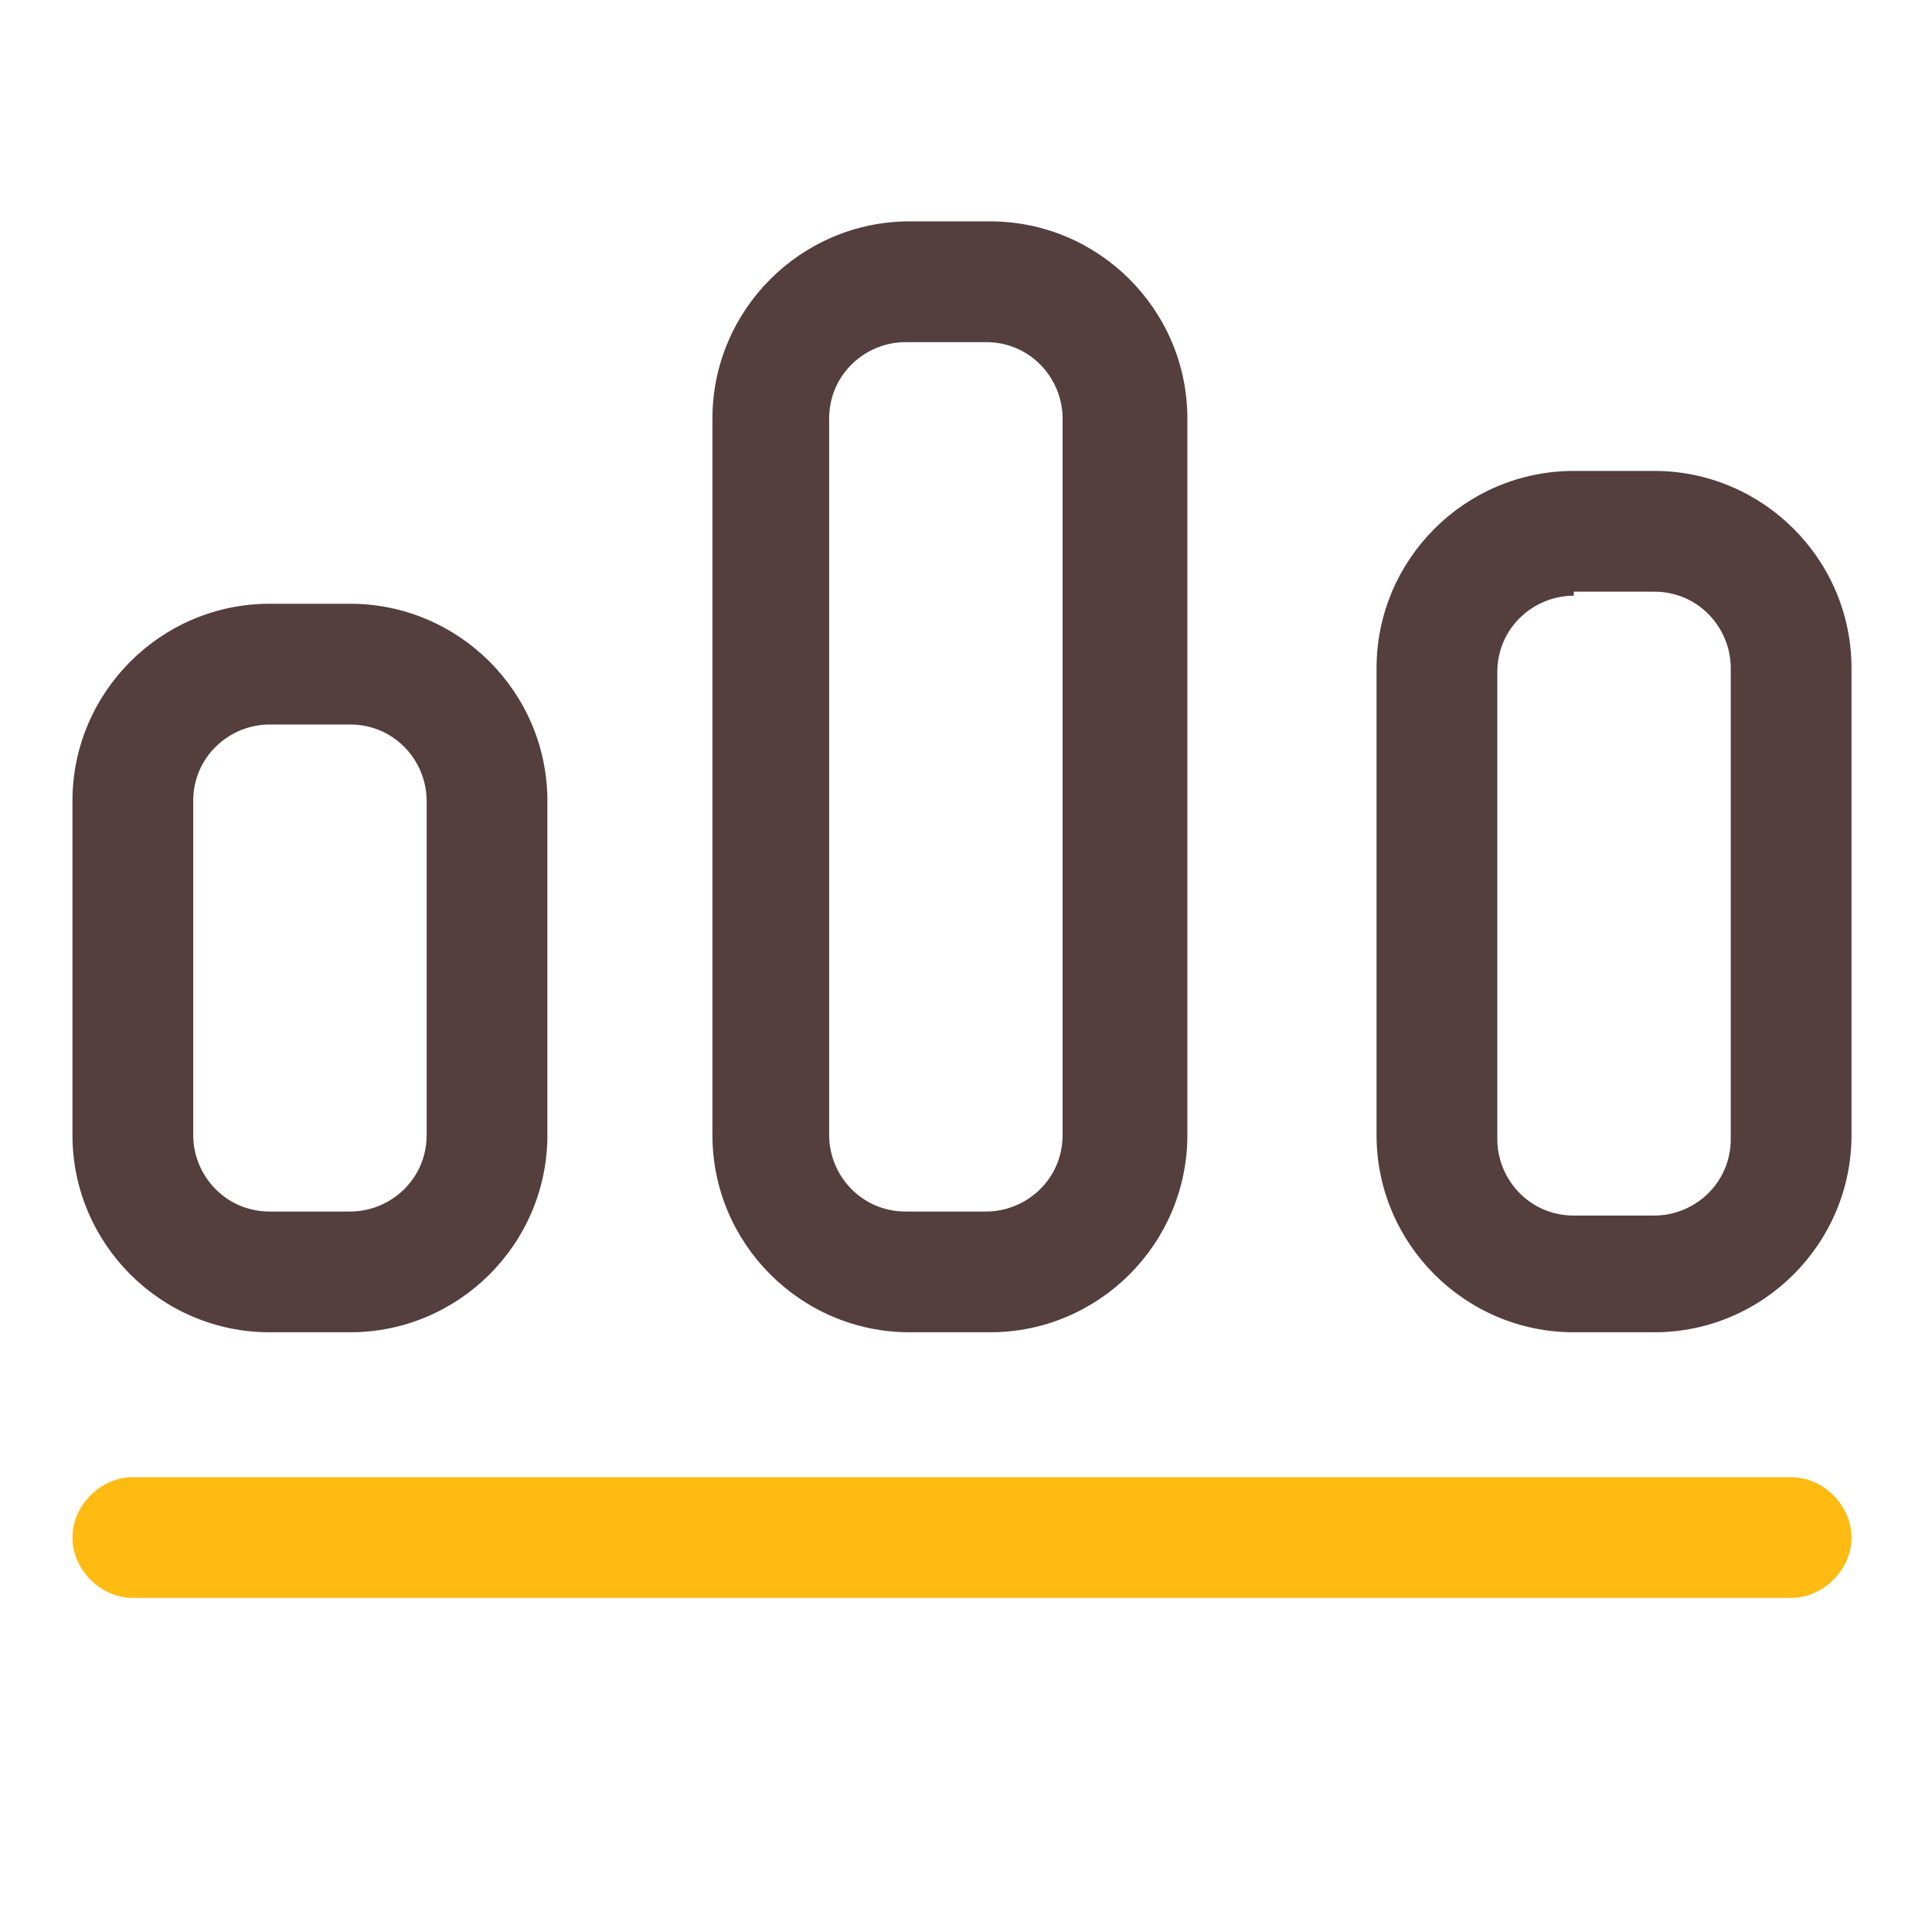 <?xml version="1.0" standalone="no"?><!DOCTYPE svg PUBLIC "-//W3C//DTD SVG 1.1//EN" "http://www.w3.org/Graphics/SVG/1.1/DTD/svg11.dtd"><svg t="1694916332913" class="icon" viewBox="0 0 1024 1024" version="1.1" xmlns="http://www.w3.org/2000/svg" p-id="1532" xmlns:xlink="http://www.w3.org/1999/xlink" width="200" height="200"><path d="M949.333 846.933H70.4c-17.067 0-32-14.933-32-32s14.933-32 32-32h878.933c17.067 0 32 14.934 32 32s-14.933 32-32 32z" fill="#FFBB12" p-id="1533"></path><path d="M185.6 706.133h-42.667C85.333 706.133 38.4 659.2 38.4 601.6V424.533C38.4 366.933 85.333 320 142.933 320H185.6c57.6 0 104.533 46.933 104.533 104.533V601.6c0 57.6-46.933 104.533-104.533 104.533zM142.933 384c-21.333 0-40.533 17.067-40.533 40.533V601.6c0 21.333 17.067 40.533 40.533 40.533H185.6c21.333 0 40.533-17.066 40.533-40.533V424.533C226.133 403.2 209.067 384 185.6 384h-42.667zM524.8 706.133h-42.667c-57.6 0-104.533-46.933-104.533-104.533V221.867c0-57.6 46.933-104.534 104.533-104.534H524.8c57.6 0 104.533 46.934 104.533 104.534V601.6c0 57.6-46.933 104.533-104.533 104.533z m-44.8-524.8c-21.333 0-40.533 17.067-40.533 40.534V601.6c0 21.333 17.066 40.533 40.533 40.533h42.667c21.333 0 40.533-17.066 40.533-40.533V221.867c0-21.334-17.067-40.534-40.533-40.534H480z m396.8 524.8h-42.667c-57.6 0-104.533-46.933-104.533-104.533V354.133c0-57.6 46.933-104.533 104.533-104.533H876.8c57.6 0 104.533 46.933 104.533 104.533V601.6c0 57.6-46.933 104.533-104.533 104.533z m-42.667-390.4c-21.333 0-40.533 17.067-40.533 40.534v247.466c0 21.334 17.067 40.534 40.533 40.534H876.8c21.333 0 40.533-17.067 40.533-40.534v-249.6c0-21.333-17.066-40.533-40.533-40.533h-42.667z" fill="#543E3E" p-id="1534"></path></svg>